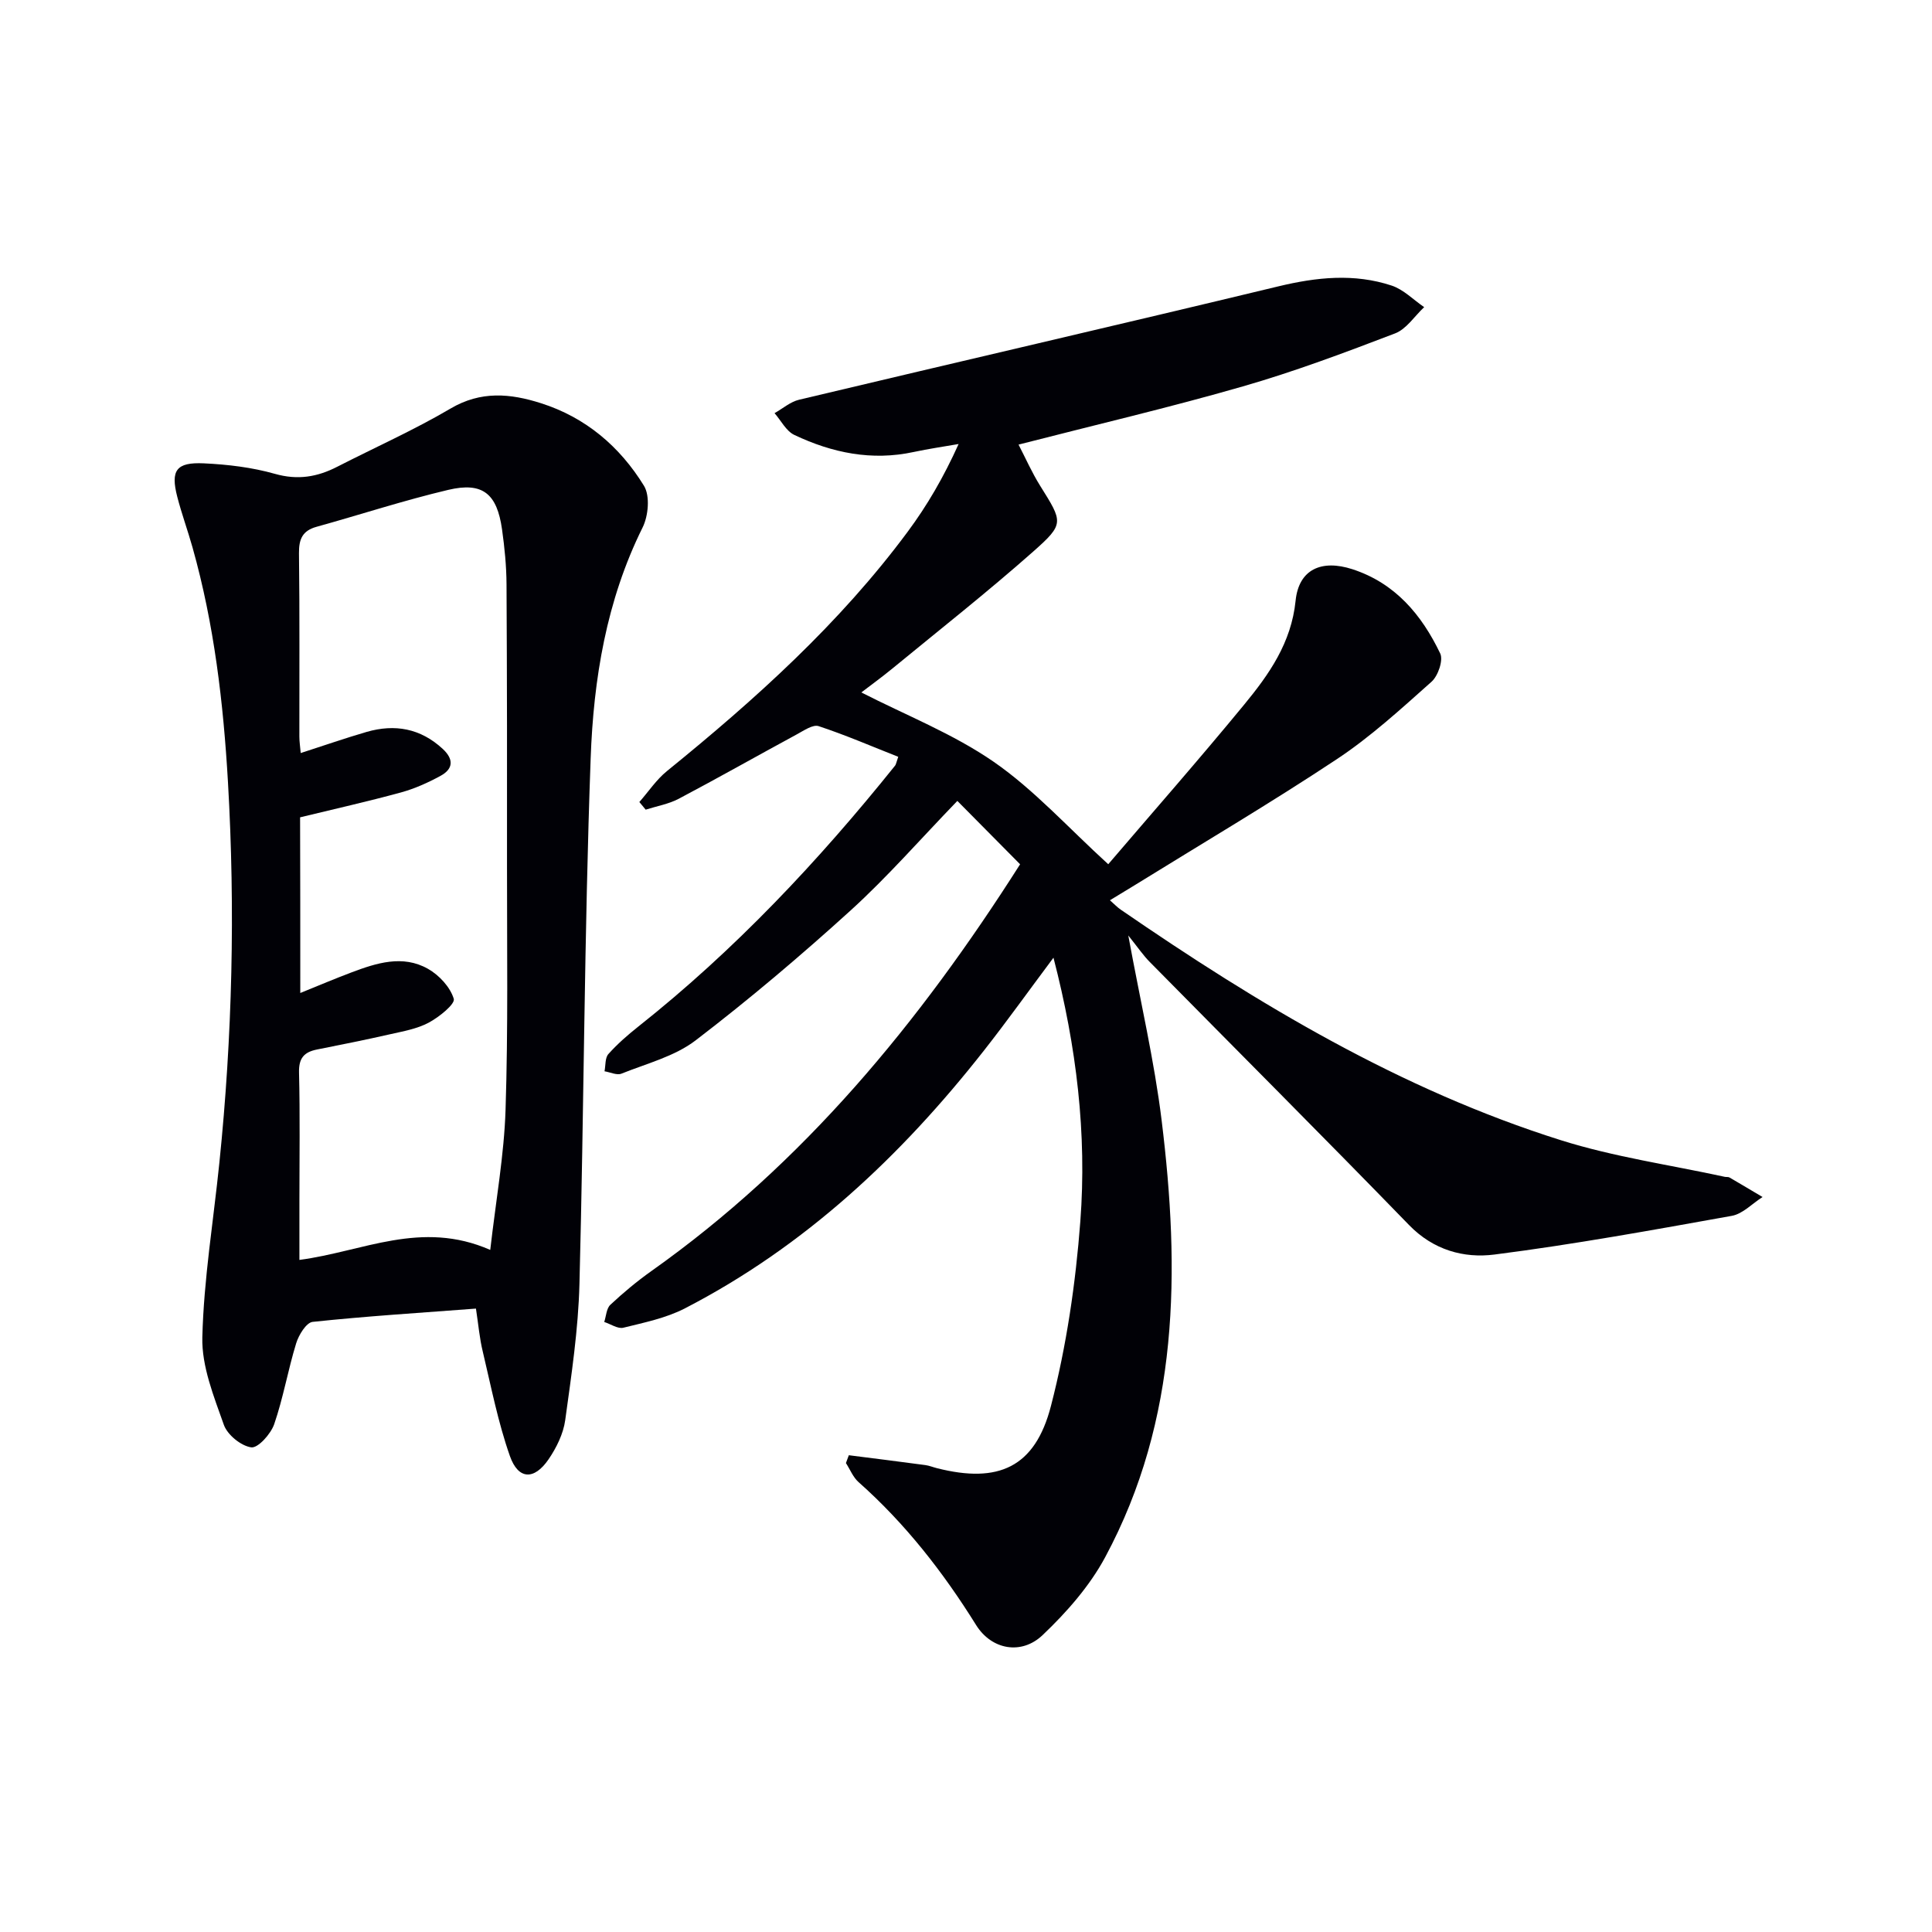 <svg enable-background="new 0 0 400 400" viewBox="0 0 400 400" xmlns="http://www.w3.org/2000/svg"><path d="m233.6 193.68c2.54 13.84 5.39 25.96 6.9 38.25 3.83 31.1 3.67 61.91-11.69 90.48-3.22 5.99-7.99 11.41-12.96 16.13-4.38 4.16-10.57 3.04-13.77-2.11-6.83-10.96-14.65-20.99-24.32-29.57-1.14-1.01-1.76-2.62-2.62-3.95.2-.54.4-1.08.6-1.62 5.28.67 10.57 1.33 15.84 2.04.82.11 1.6.44 2.4.64 12.71 3.22 20.31-.12 23.61-12.89 3.22-12.44 5.11-25.38 6.08-38.21 1.37-18.09-.76-36.06-5.56-54.59-5.13 6.86-9.62 13.15-14.39 19.22-17.15 21.83-37.04 40.54-61.91 53.38-3.91 2.02-8.42 2.94-12.75 4.01-1.15.28-2.63-.76-3.96-1.19.4-1.21.45-2.8 1.27-3.56 2.66-2.49 5.49-4.85 8.46-6.96 31.51-22.31 55.5-51.41 76.37-84.24-4.37-4.42-8.66-8.75-12.99-13.12-7.69 7.96-14.48 15.75-22.08 22.66-10.34 9.39-21.03 18.44-32.11 26.92-4.34 3.32-10.14 4.79-15.36 6.89-.95.38-2.32-.3-3.5-.49.24-1.21.09-2.77.8-3.57 1.87-2.09 4.01-3.96 6.22-5.71 19.95-15.81 37.25-34.22 53.14-54.01.19-.24.23-.61.65-1.82-5.45-2.15-10.88-4.5-16.48-6.35-1.18-.39-3.04.9-4.46 1.67-8.18 4.43-16.28 9.02-24.51 13.37-2.09 1.1-4.55 1.52-6.84 2.25-.44-.53-.88-1.05-1.31-1.58 1.9-2.16 3.53-4.64 5.73-6.42 18.28-14.83 35.72-30.52 49.82-49.53 4.04-5.44 7.47-11.34 10.55-18.17-3.1.54-6.22.99-9.3 1.65-8.69 1.88-16.89.18-24.71-3.53-1.7-.8-2.75-2.97-4.1-4.51 1.69-.95 3.27-2.35 5.08-2.78 33.06-7.87 66.18-15.51 99.22-23.47 7.93-1.91 15.71-2.73 23.48-.16 2.46.82 4.49 2.94 6.72 4.46-1.99 1.86-3.67 4.54-6.03 5.44-10.38 3.97-20.83 7.9-31.51 10.97-15.13 4.36-30.49 7.95-46.44 12.05 1.46 2.82 2.77 5.8 4.47 8.52 4.71 7.55 5.08 7.86-1.44 13.63-9.46 8.37-19.4 16.2-29.16 24.22-2.28 1.87-4.68 3.6-6.42 4.94 9.2 4.71 19 8.55 27.43 14.38 8.36 5.79 15.34 13.58 23.69 21.19 9.04-10.58 18.77-21.65 28.13-33.03 5.16-6.27 9.77-12.79 10.66-21.53.66-6.52 5.39-8.59 11.76-6.52 8.86 2.88 14.35 9.45 18.18 17.44.67 1.4-.44 4.64-1.79 5.85-6.32 5.63-12.63 11.42-19.66 16.07-13.72 9.09-27.91 17.46-41.9 26.12-1.55.96-3.11 1.9-5.03 3.06.9.79 1.52 1.46 2.26 1.96 28.46 19.57 57.95 37.27 91.11 47.72 11.01 3.47 22.6 5.11 33.93 7.58.32.07.72-.02.98.14 2.29 1.33 4.56 2.69 6.84 4.04-2.12 1.34-4.09 3.49-6.38 3.9-16.33 2.93-32.68 5.91-49.13 8.01-6.34.81-12.65-.92-17.69-6.12-17.74-18.27-35.76-36.28-53.64-54.42-1.38-1.38-2.49-3.04-4.48-5.52z" fill="#010106"/><path d="m98.54 270.93c-11.64.88-22.75 1.58-33.81 2.75-1.31.14-2.88 2.7-3.41 4.43-1.7 5.53-2.67 11.29-4.55 16.75-.7 2.03-3.36 4.99-4.75 4.8-2.13-.3-4.95-2.6-5.68-4.68-2.07-5.87-4.6-12.09-4.45-18.11.3-12.07 2.3-24.1 3.53-36.15 2.69-26.2 3.3-52.43 1.78-78.74-.95-16.47-2.86-32.74-7.34-48.64-.99-3.52-2.25-6.96-3.16-10.49-1.41-5.46-.23-7.19 5.51-6.92 4.93.23 9.96.83 14.69 2.17 4.73 1.35 8.79.66 12.93-1.47 7.83-4.01 15.9-7.6 23.46-12.05 6.28-3.7 12.37-3.12 18.68-1.11 9.28 2.94 16.37 8.99 21.36 17.11 1.28 2.09.91 6.23-.29 8.64-7.5 15.1-10.16 31.4-10.75 47.79-1.32 36.25-1.38 72.54-2.32 108.81-.24 9.43-1.66 18.85-2.95 28.22-.39 2.82-1.82 5.71-3.45 8.1-2.98 4.35-6.27 4.23-8-.68-2.46-6.99-3.89-14.36-5.61-21.6-.67-2.72-.9-5.53-1.42-8.93zm-36.37-65.34c3.85-1.56 7.19-2.98 10.59-4.26 5.2-1.96 10.62-3.7 15.84-.75 2.32 1.31 4.62 3.79 5.35 6.22.32 1.07-3.04 3.78-5.17 4.92-2.43 1.3-5.32 1.8-8.06 2.42-5.01 1.14-10.05 2.15-15.09 3.15-2.66.53-3.79 1.77-3.72 4.74.22 8.82.08 17.65.08 26.48v12.34c13.15-1.72 25.19-8.35 39.51-2.07 1.19-10.39 2.87-19.68 3.17-29.02.54-16.77.29-33.56.3-50.34.02-19.48.01-38.95-.1-58.43-.02-3.8-.4-7.63-.93-11.39-1.04-7.4-4.01-9.86-11.12-8.18-9.19 2.17-18.18 5.12-27.29 7.65-2.89.8-3.66 2.53-3.63 5.45.16 12.65.06 25.31.08 37.97 0 1.06.17 2.12.28 3.42 4.85-1.56 9.22-3.09 13.66-4.38 5.84-1.68 11.15-.73 15.74 3.52 2.33 2.16 2.18 4.15-.45 5.58-2.6 1.42-5.39 2.67-8.24 3.45-6.86 1.87-13.8 3.43-20.84 5.14.04 11.9.04 23.7.04 36.37z" fill="#010106"/></svg>